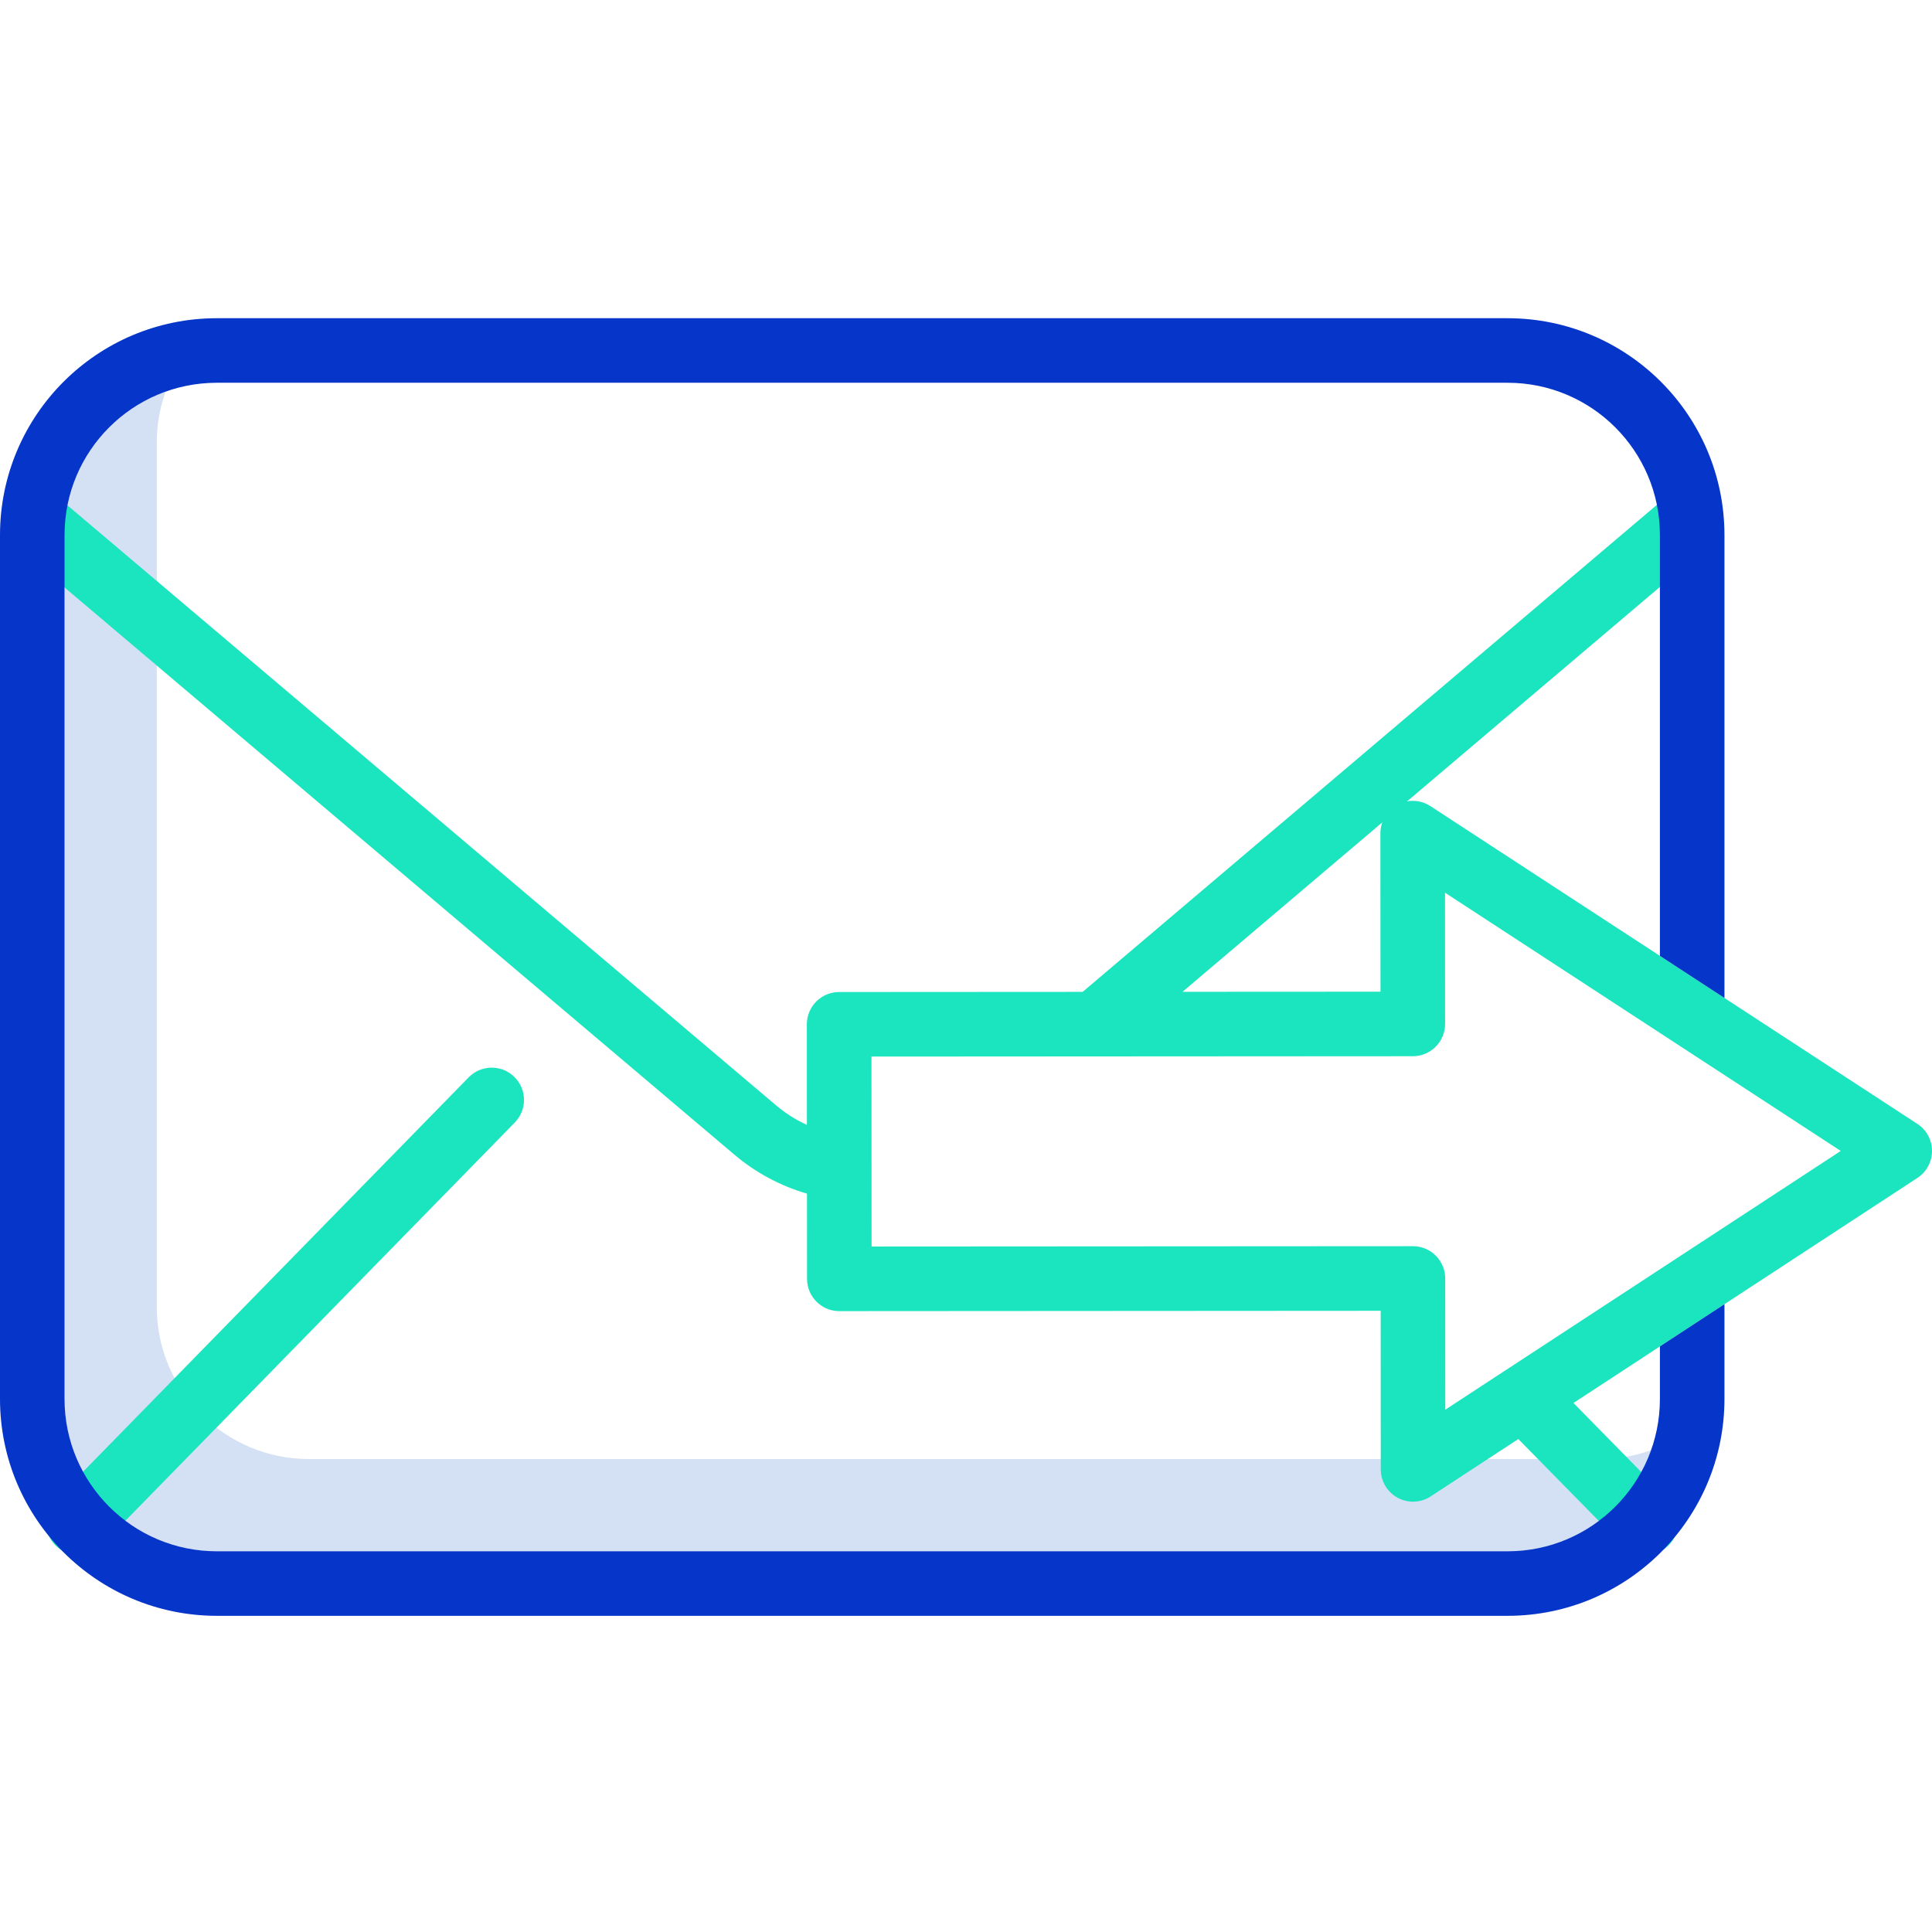 <svg height="419pt" viewBox="0 -69 419.012 419" width="419pt" xmlns="http://www.w3.org/2000/svg"><path d="m347 247.434h-280c-18.215-.02-32.98-14.781-33-33v-187.426c-.004-3.777.648-7.527 1.918-11.082-13.133 4.699-21.902 17.133-21.918 31.082v187.426c.02 18.219 14.785 32.98 33 33h280c13.949-.016 26.383-8.789 31.082-21.918-3.559 1.27-7.305 1.922-11.082 1.918zm0 0" fill="#d4e1f4"/><path d="m419.012 180.602c0-2.363-1.195-4.57-3.172-5.859l-105.637-68.934c-1.488-.969-3.289-1.332-5.035-1.02l66.359-56.281-9.055-10.676-127.672 108.281-52.809.031c-3.867 0-7 3.137-7 7l.012 21.82c-2.418-1.105-4.672-2.531-6.699-4.25l-156.781-132.754-9.047 10.684 156.785 132.762c4.598 3.895 9.969 6.781 15.758 8.465l.012 18.48c0 3.863 3.133 7 7 7l117.41-.074.02 34.398c0 2.57 1.41 4.934 3.672 6.156 2.262 1.223 5.012 1.105 7.16-.301l19-12.438 22.637 23.031c2.711 2.758 7.141 2.797 9.898.086 2.758-2.711 2.797-7.145.086-9.898l-20.664-21.039 74.602-48.812c1.973-1.297 3.164-3.5 3.16-5.859zm-119.223-71.25c-.266.746-.406 1.531-.41 2.32l.023 34.402-42.941.023zm26.703 118.848-.047.027-12.992 8.5-.016-28.461c0-3.867-3.133-7-7-7l-117.41.07-.023-41.199 117.406-.07c3.867 0 7-3.137 7-7l-.016-28.465 85.828 56.008zm0 0" fill="#1ae5be"/><path d="m111.539 164.543c-2.766-2.703-7.199-2.652-9.902.113l-89.598 91.637c-1.773 1.785-2.457 4.383-1.785 6.805.672 2.426 2.594 4.305 5.031 4.918 2.438.617 5.02-.121 6.762-1.934l89.602-91.641c2.703-2.762 2.652-7.195-.109-9.898zm0 0" fill="#1ae5be"/><path d="m374 234.434v-20.59l-14 9.16v11.43c-.02 18.219-14.785 32.98-33 33h-280c-18.215-.02-32.98-14.781-33-33v-187.426c.02-18.219 14.785-32.98 33-33h280c18.215.02 32.98 14.781 33 33v91.297l14 9.137v-100.434c-.027-25.945-21.055-46.973-47-47h-280c-25.945.027-46.973 21.055-47 47v187.426c.027 25.945 21.055 46.973 47 47h280c25.945-.027 46.973-21.055 47-47zm0 0" fill="#0635c9"/></svg>